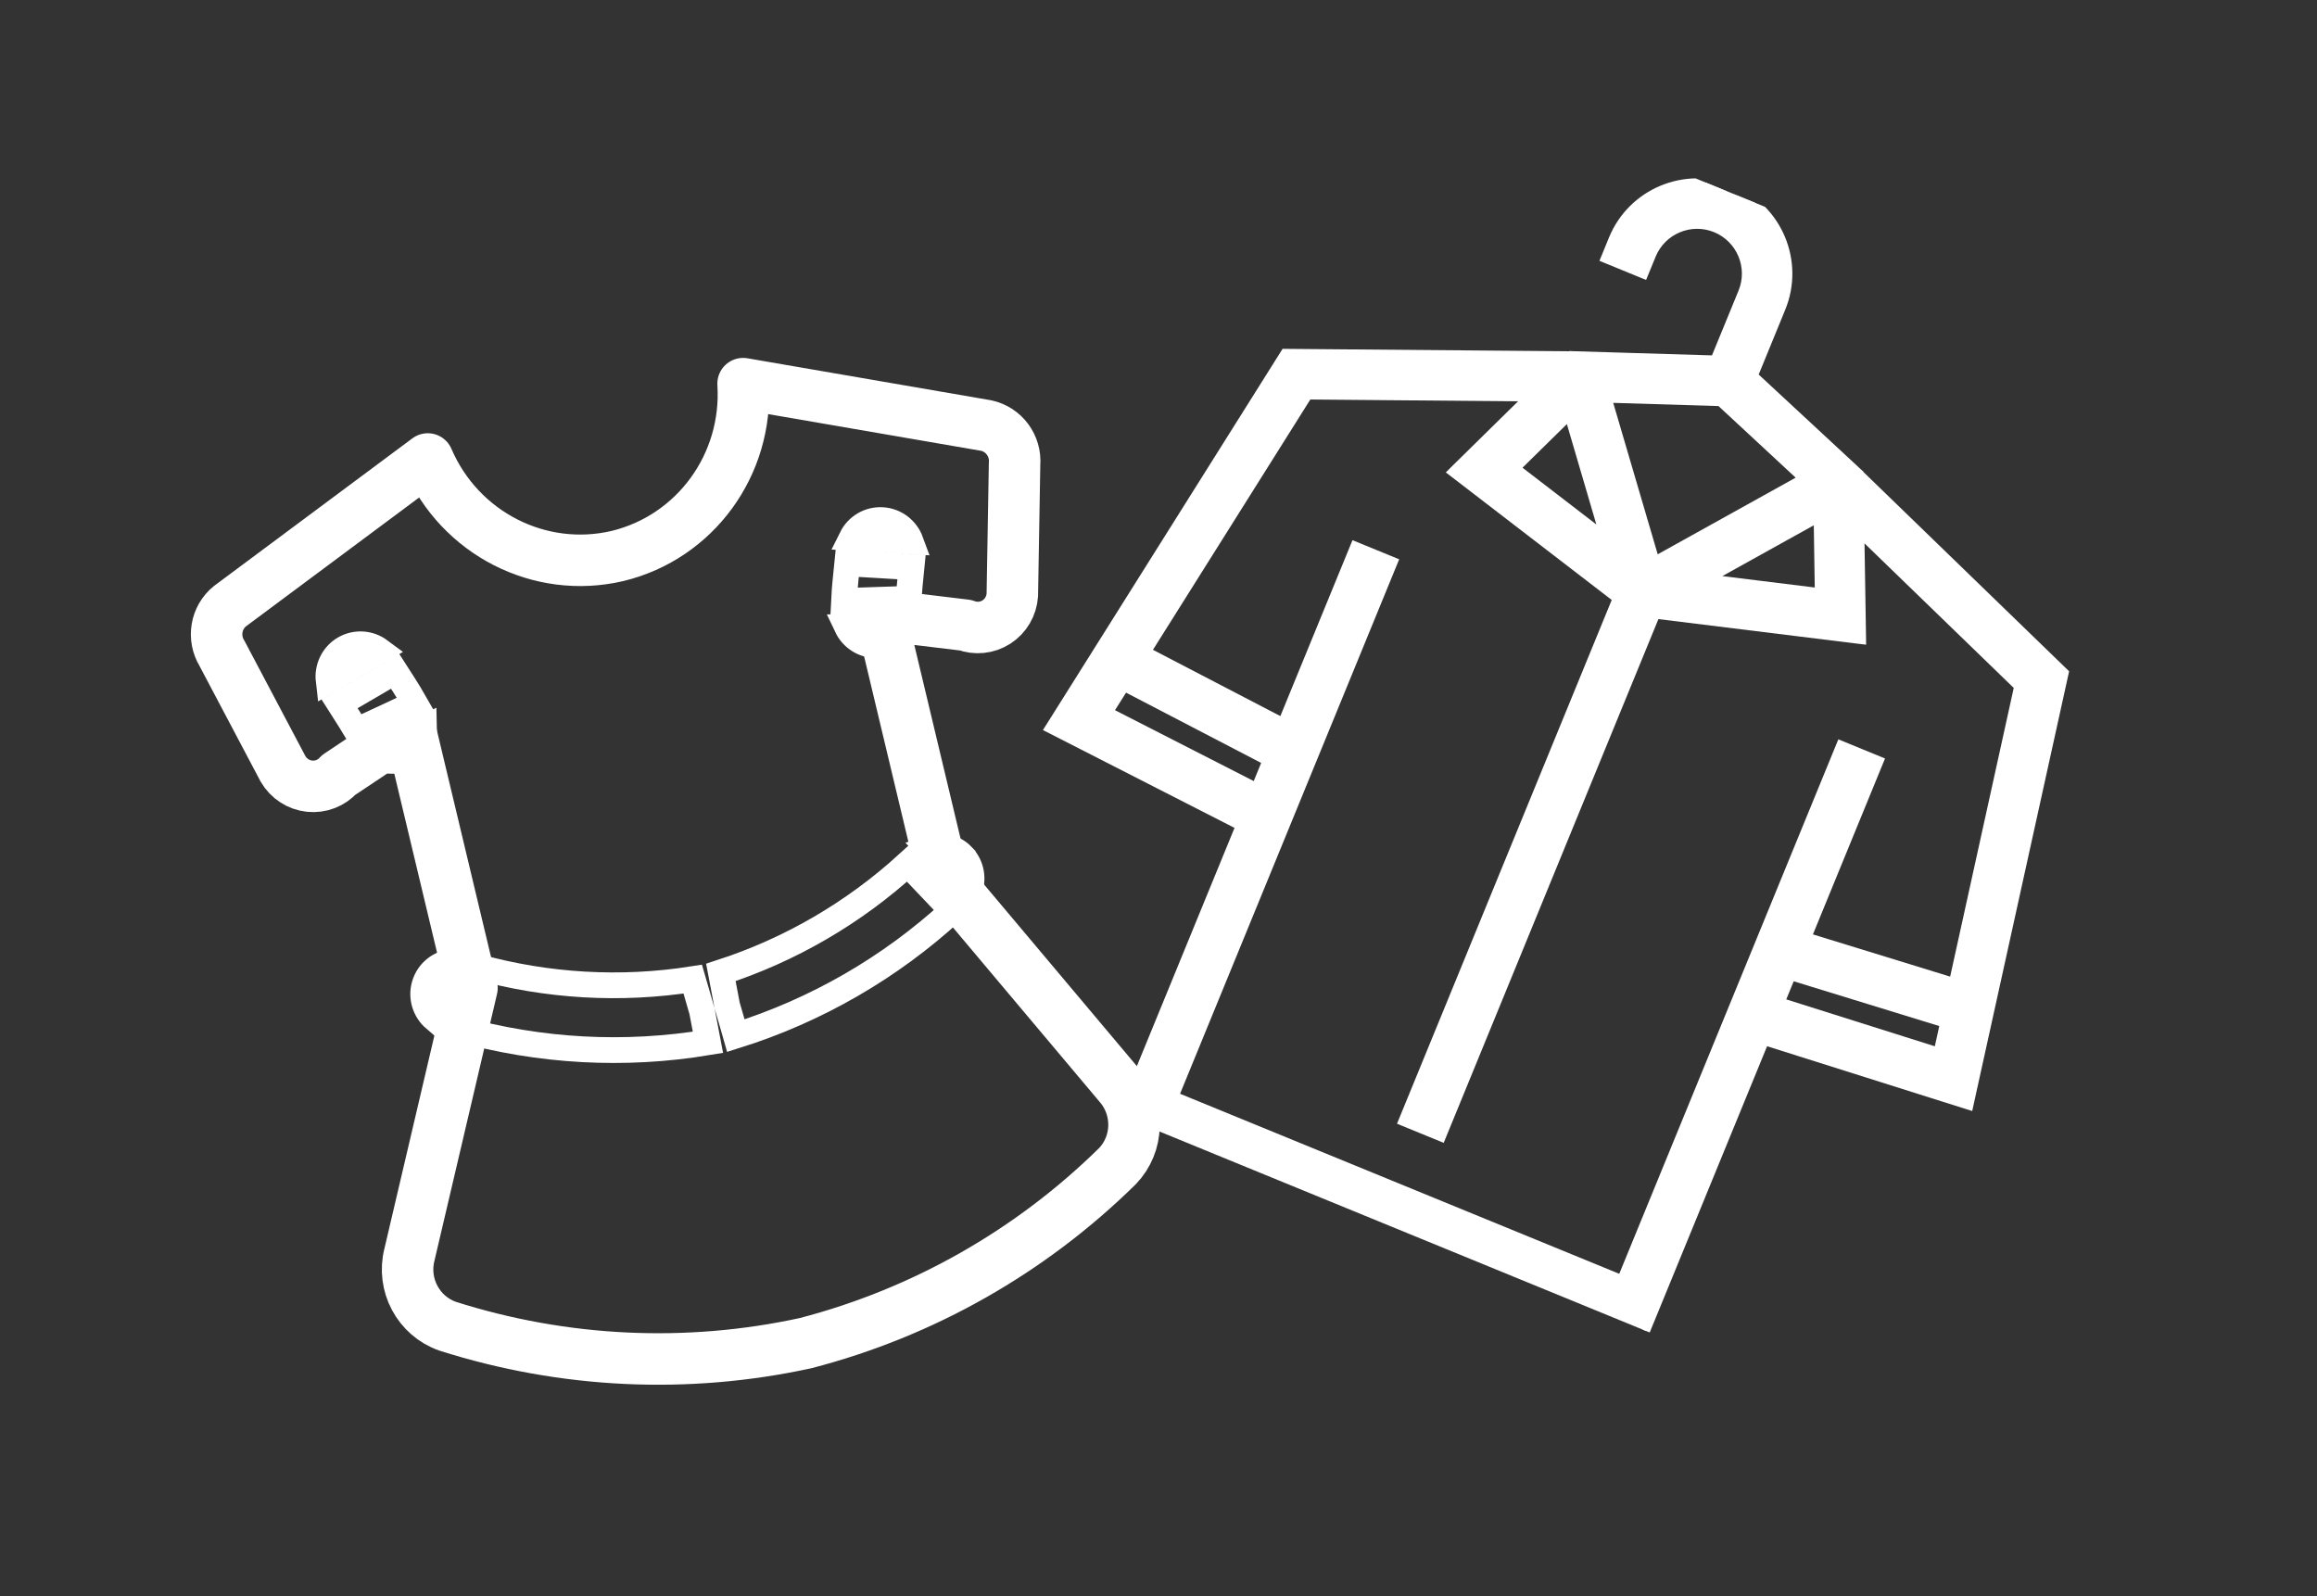 <svg xmlns="http://www.w3.org/2000/svg" fill="none" viewBox="0 0 90 62" height="62" width="90">
<rect x="0" y="0" width="90" height="62" fill="#333333" stroke="none"/>
<g clip-path="url(#clip0_452_34)">
<path stroke-width="0.3" stroke="white" fill="white" d="M67.268 7.343C69.079 8.085 69.948 10.162 69.206 11.973L68.135 14.587L72.184 18.343L72.233 18.387L72.233 18.398L80.146 26.065L80.207 26.124L80.189 26.206L76.531 42.802L76.496 42.962L76.34 42.913L68.553 40.453L63.885 51.838L43.477 43.471L48.144 32.086L40.871 28.372L40.725 28.298L40.813 28.159L49.857 13.772L49.902 13.7L49.986 13.701L61.004 13.794L61.012 13.787L61.077 13.79L66.598 13.957L67.67 11.344C68.065 10.38 67.602 9.274 66.638 8.879C65.674 8.484 64.568 8.947 64.173 9.91L63.858 10.678L62.323 10.049L62.638 9.281C63.38 7.47 65.457 6.6 67.268 7.343ZM50.815 15.367L44.571 25.298L49.81 28.023L52.617 21.177L54.153 21.806L45.642 42.566L62.979 49.673L71.489 28.913L73.025 29.543L70.219 36.389L75.862 38.125L78.385 26.671L72.268 20.746L72.332 24.7L72.334 24.872L72.163 24.852L64.323 23.884L55.996 44.195L54.46 43.566L62.787 23.254L56.524 18.439L56.388 18.335L56.51 18.213L59.33 15.441L50.815 15.367ZM43.096 27.644L48.776 30.546L49.178 29.564L43.686 26.707L43.096 27.644ZM69.587 37.931L69.184 38.912L75.266 40.832L75.504 39.751L69.587 37.931ZM62.461 15.492L64.3 21.752L70.003 18.584L66.812 15.624L62.461 15.492ZM58.911 18.18L62.281 20.771L60.936 16.19L58.911 18.18ZM66.426 22.469L70.644 22.99L70.6 20.151L66.426 22.469Z"></path>
</g>
<g clip-path="url(#clip1_452_34)">
<path stroke-linejoin="round" stroke-linecap="round" stroke-width="2" stroke="white" d="M10.997 29.871L8.624 25.381C8.252 24.775 8.384 23.986 8.933 23.545L16.616 17.828C17.858 20.719 20.965 22.306 23.989 21.595C27.009 20.863 29.063 18.043 28.864 14.902L38.304 16.529C38.993 16.675 39.468 17.319 39.409 18.028L39.322 23.108C39.293 23.539 39.065 23.929 38.706 24.16C38.348 24.392 37.901 24.437 37.502 24.284L34.209 23.887L36.626 34.009L43.473 42.148C44.267 43.059 44.237 44.43 43.405 45.296C40.031 48.615 35.857 50.984 31.292 52.17C26.686 53.174 21.895 52.947 17.387 51.513C16.253 51.117 15.606 49.905 15.904 48.733L18.333 38.378L15.916 28.259L13.158 30.1C12.871 30.42 12.45 30.582 12.024 30.537C11.598 30.492 11.217 30.245 10.997 29.871Z" clip-rule="evenodd" fill-rule="evenodd"></path>
<path stroke="white" d="M18.528 37.549C21.258 38.306 24.114 38.47 26.908 38.032L27.268 39.274L27.499 40.486C24.271 41.023 20.964 40.842 17.809 39.958L18.528 37.549ZM36.99 35.375C34.575 37.591 31.706 39.246 28.583 40.227L28.487 39.89L28.243 39.047L28.001 37.771C30.691 36.899 33.164 35.46 35.257 33.551L36.99 35.375ZM17.539 37.365L16.88 39.572C16.513 39.257 16.343 38.743 16.491 38.249C16.639 37.754 17.062 37.421 17.539 37.365ZM36.056 32.94C36.508 32.773 37.036 32.879 37.392 33.254L37.392 33.255C37.747 33.629 37.827 34.164 37.643 34.61L36.056 32.94ZM16.472 28.265C16.485 28.753 16.215 29.222 15.75 29.438C15.286 29.654 14.754 29.558 14.392 29.232L16.472 28.265ZM35.189 24.262C35.013 24.716 34.583 25.042 34.071 25.059C33.559 25.077 33.105 24.781 32.896 24.34L35.189 24.262ZM15.675 26.584C15.818 26.809 15.98 27.07 16.124 27.324L13.846 28.383C13.766 28.25 13.675 28.1 13.572 27.939C13.453 27.751 13.315 27.538 13.189 27.339L15.35 26.078C15.445 26.226 15.555 26.395 15.675 26.584ZM35.407 22.03C35.384 22.264 35.359 22.516 35.337 22.737C35.318 22.928 35.303 23.104 35.292 23.259L32.782 23.343C32.795 23.051 32.822 22.745 32.849 22.48C32.871 22.257 32.891 22.057 32.909 21.882L35.407 22.03ZM13.377 25.194C13.82 24.936 14.358 24.983 14.747 25.272L12.765 26.428C12.709 25.945 12.935 25.452 13.377 25.194ZM33.082 20.891C33.298 20.456 33.759 20.171 34.27 20.202C34.782 20.232 35.206 20.569 35.374 21.026L33.082 20.891Z"></path>
</g>
<defs>
<clipPath id="clip0_452_34">
<rect transform="translate(50.226 0.519) rotate(22.291)" fill="white" height="42.153" width="42.153"></rect>
</clipPath>
<clipPath id="clip1_452_34">
<rect transform="translate(0 17.496) rotate(-13.433)" fill="white" height="45.179" width="45.179"></rect>
</clipPath>
</defs>
</svg>
